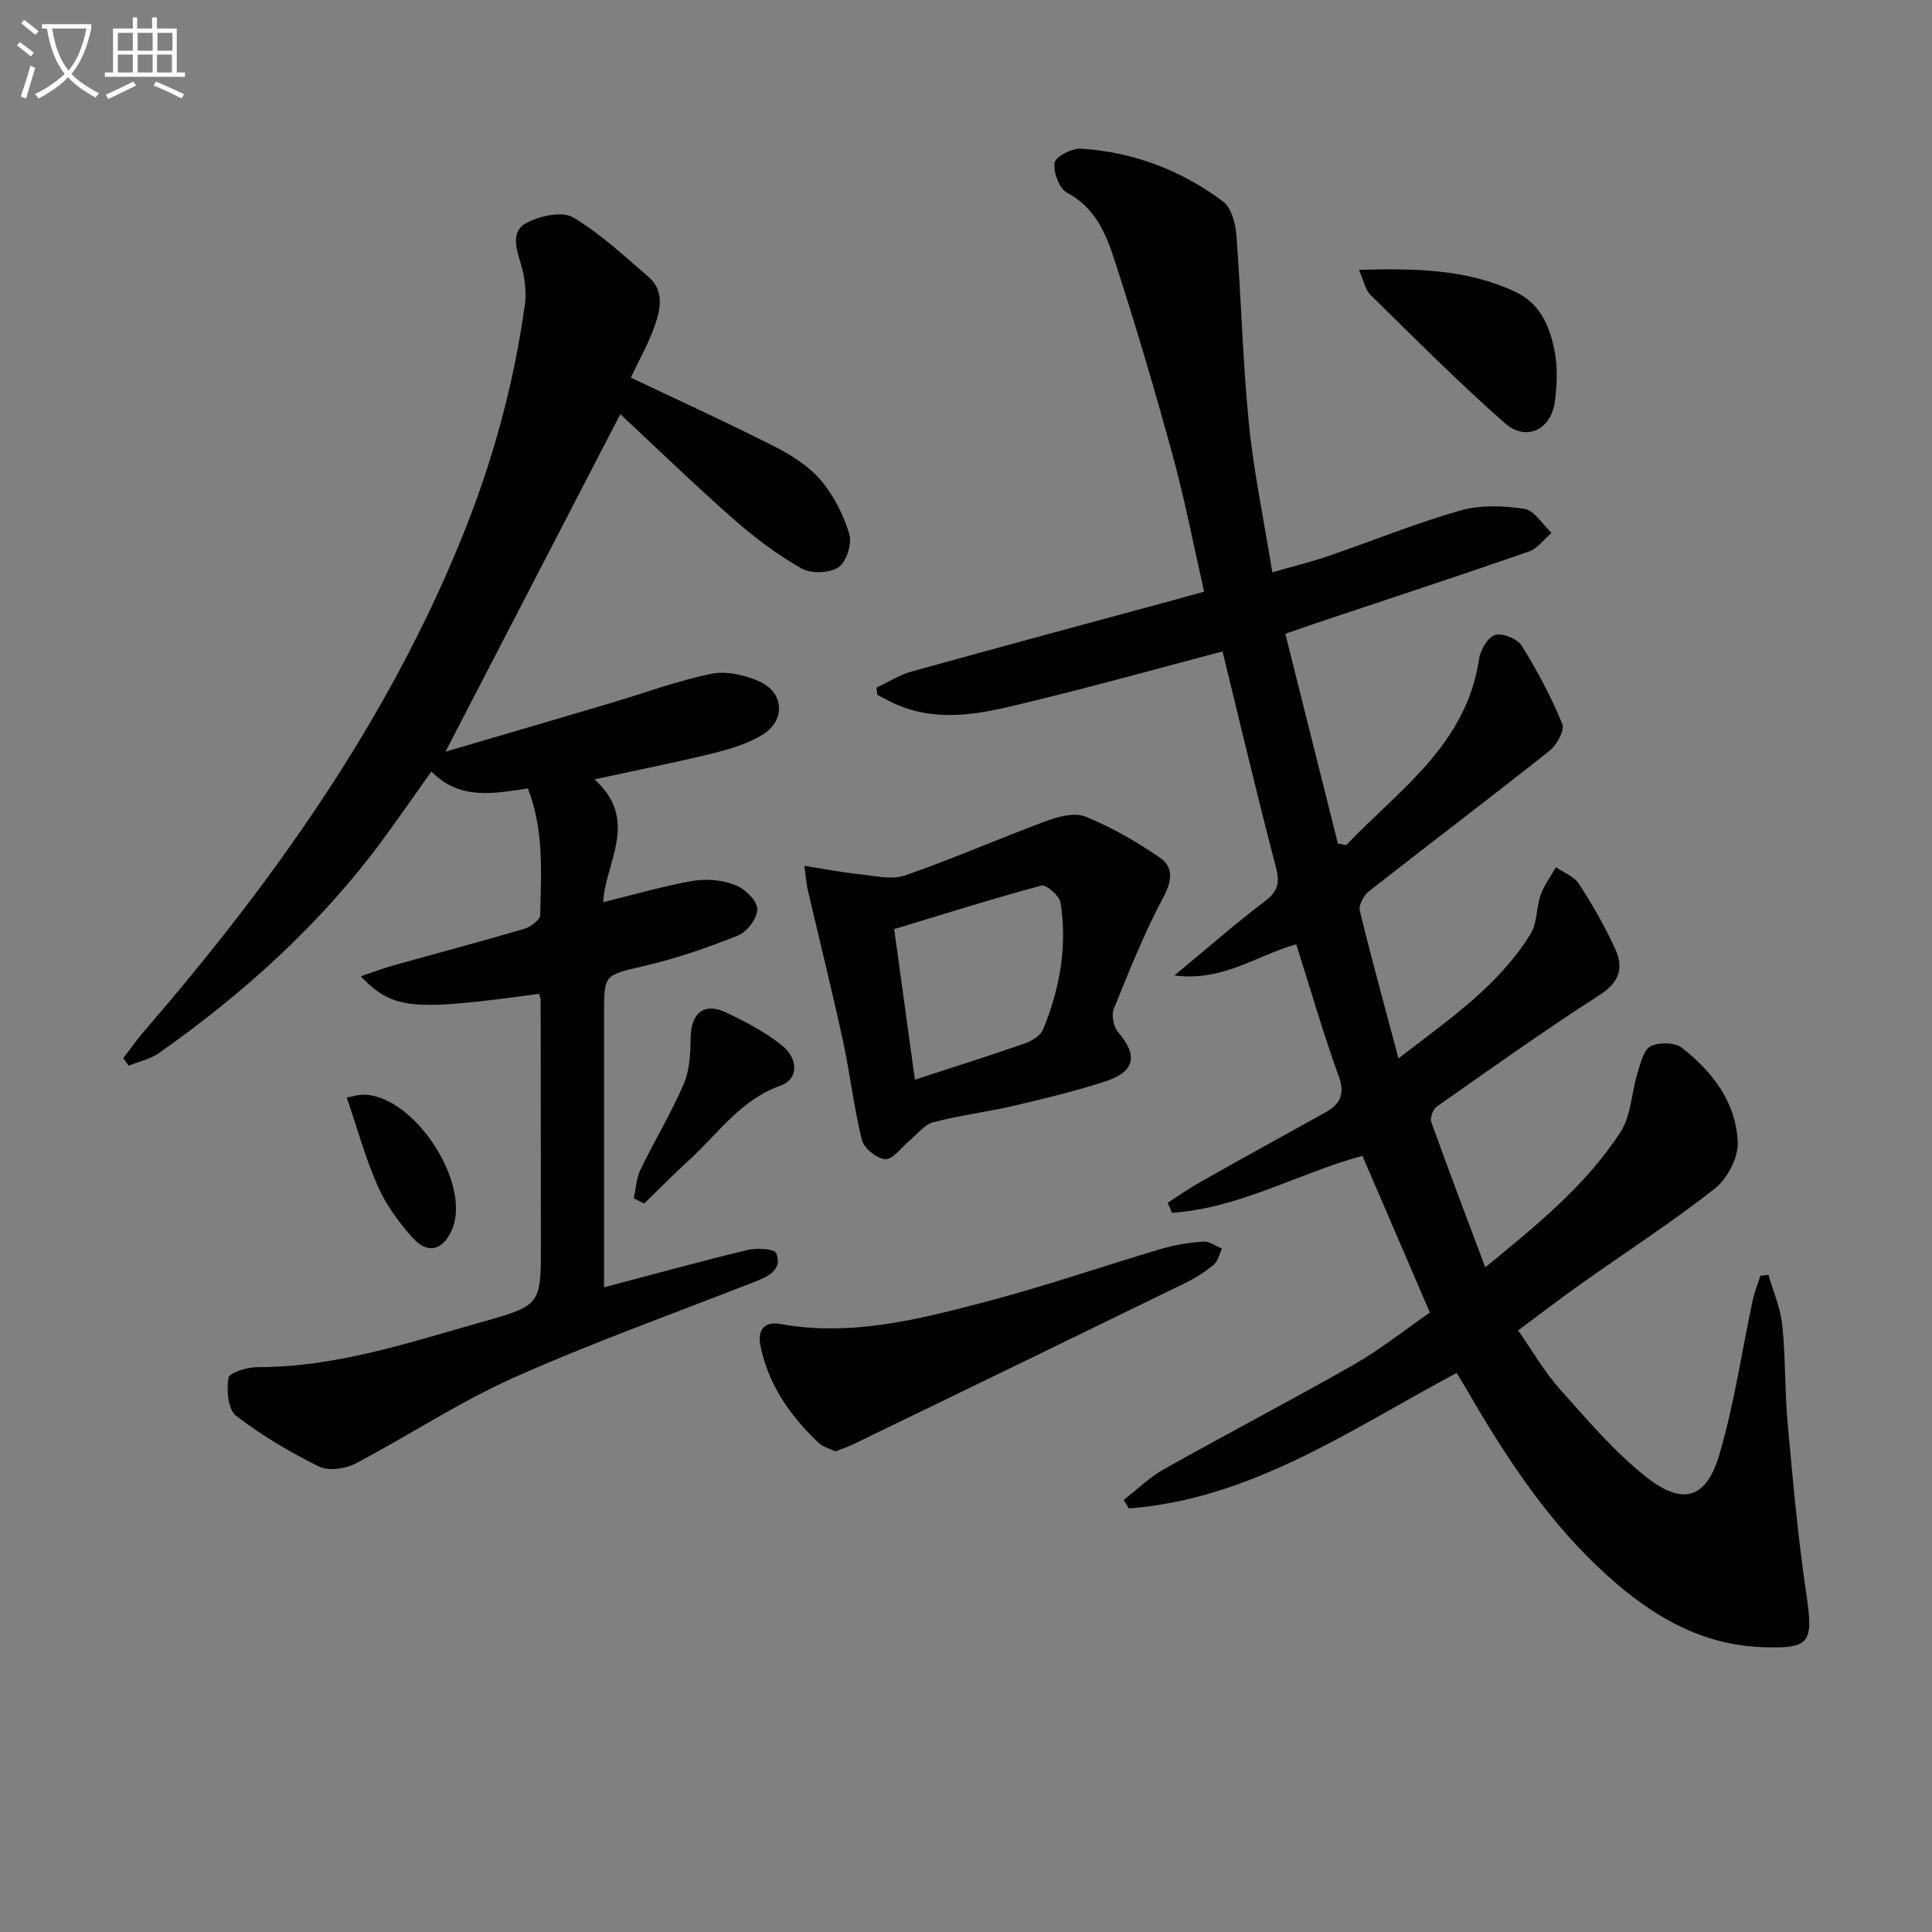 <svg enable-background="new 0 0 400 400" viewBox="0 0 400 400" xmlns="http://www.w3.org/2000/svg"><rect x="0" y="0" width="400" height="400" fill="#808080" stroke="none"/><path d="m6.4 11.7c-1-.8-1.9-1.6-2.9-2.3l.6-.7c.9.7 1.9 1.4 2.9 2.2zm-2.1 8.3c.7-2.1 1.4-4.2 2-6.4.2.1.6.3 1 .4-.7 2.3-1.3 4.4-1.9 6.4zm3-12.8c-1.1-.9-2.1-1.7-2.9-2.4l.6-.7c1 .8 2 1.5 3 2.4zm1.4-1.3v-.9h10.2v.9c-.9 4.2-2.3 7.3-4.1 9.4 1.3 1.4 3.2 2.7 5.7 4-.2.2-.4.5-.7.9-2.5-1.4-4.4-2.7-5.7-4.2-1.4 1.5-3.5 3-6.1 4.4 0 0 0 0-.1-.1-.3-.4-.5-.7-.7-.8 2.7-1.3 4.7-2.8 6.2-4.2-1.8-2.2-3-5.3-3.7-9.4zm9.2 0h-7.1c.6 3.8 1.7 6.7 3.4 8.7 1.7-2 2.9-4.8 3.7-8.7z" fill="#fbfcfa"/><path d="m31.6 3.6h.9v2.3h4.1v9.1h1.7v.9h-16.6v-.9h1.7v-9.1h4.1v-2.3h.9v2.3h3.1v-2.3zm-4 13.3.6.8c-1.9.9-3.8 1.9-5.8 2.8-.2-.3-.3-.6-.5-.9 2-.9 3.9-1.8 5.7-2.7zm-3.2-10.1v3.7h3.1v-3.7zm0 4.5v3.7h3.1v-3.7zm4.1-4.5v3.7h3.1v-3.7zm0 4.5v3.7h3.1v-3.7zm9.1 9.1c-2.1-1.1-4.1-2-5.8-2.7l.5-.8c2.2.9 4.1 1.8 5.8 2.6zm-1.9-13.6h-3.1v3.7h3.1zm-3.2 4.5v3.7h3.1v-3.7z" fill="#fbfcfa"/><g fill="#010101"><path d="m232.64 310.55c2.77-2.15 5.33-4.68 8.36-6.38 13.05-7.33 26.32-14.24 39.32-21.66 5.45-3.11 10.41-7.09 15.72-10.76-4.8-11.16-9.37-21.77-13.96-32.45-13.13 3.54-25.44 10.87-39.44 11.79-.29-.69-.59-1.38-.88-2.07 2.23-1.43 4.41-2.97 6.71-4.27 8.55-4.82 17.13-9.57 25.72-14.31 3.16-1.74 4.39-3.7 2.98-7.61-3.21-8.88-5.82-17.97-8.8-27.33-8.13 2.27-15.18 7.79-25.22 6.45 6.81-5.63 12.64-10.73 18.79-15.41 2.73-2.08 3.06-3.88 2.2-7.12-3.83-14.55-7.27-29.2-11.03-44.55-12.96 3.42-25.71 6.97-38.56 10.1-9.3 2.27-18.71 4.96-28.29 1.17-1.59-.63-3.09-1.52-4.63-2.28-.05-.5-.1-1-.15-1.5 2.4-1.12 4.71-2.62 7.23-3.32 18.38-5.11 36.81-10.05 55.22-15.05 1.58-.43 3.15-.88 5.37-1.5-2.17-9.55-3.98-18.96-6.5-28.18-3.72-13.59-7.71-27.12-12.07-40.52-1.76-5.42-3.99-10.83-9.79-13.87-1.62-.85-2.89-4.24-2.6-6.21.19-1.27 3.58-3.04 5.43-2.93 10.85.67 20.76 4.44 29.43 10.92 1.71 1.28 2.58 4.45 2.77 6.84 1.01 13.04 1.3 26.15 2.6 39.16 1 10.03 3.1 19.94 4.85 30.79 4.17-1.2 7.95-2.12 11.63-3.38 9.1-3.11 18.04-6.78 27.27-9.41 4.16-1.19 8.96-1.01 13.29-.34 2.08.32 3.76 3.23 5.62 4.96-1.55 1.32-2.89 3.25-4.68 3.87-14.74 5.11-29.56 9.98-44.36 14.93-1.87.63-3.73 1.29-6.08 2.1 3.67 14.66 7.27 29.04 10.88 43.41.57.11 1.15.23 1.72.34 10.97-11.48 24.86-20.74 27.51-38.5.28-1.88 1.79-4.52 3.3-5 1.52-.48 4.62.77 5.52 2.2 3.22 5.15 6.1 10.59 8.41 16.2.54 1.31-1.13 4.37-2.63 5.56-12.38 9.83-24.99 19.36-37.42 29.12-1.06.83-2.14 2.85-1.87 3.99 2.41 9.93 5.14 19.79 8.01 30.59 10.61-8.2 20.82-15.11 27.38-25.83 1.36-2.23 1.13-5.38 2.04-7.96.73-2.05 2.09-3.86 3.17-5.78 1.62 1.11 3.77 1.88 4.76 3.41 2.79 4.31 5.37 8.8 7.51 13.46 1.76 3.84 1.01 6.87-3.19 9.56-11.48 7.35-22.59 15.3-33.75 23.13-.78.54-1.43 2.34-1.13 3.18 3.56 9.94 7.32 19.8 11.18 30.09 10.46-8.6 20.78-16.86 27.99-28.01 2.24-3.46 2.3-8.28 3.58-12.41.6-1.95 1.26-4.67 2.71-5.38 1.73-.85 4.99-.78 6.45.36 6.33 4.93 11.21 11.32 11.54 19.53.13 3.21-2.17 7.58-4.77 9.62-8.88 6.98-18.41 13.14-27.64 19.68-4.2 2.98-8.28 6.12-13.06 9.66 2.94 4.2 5.39 8.53 8.64 12.16 5.73 6.41 11.38 13.13 18.11 18.37 7.47 5.8 12.24 4.23 14.91-4.8 3.08-10.44 4.64-21.33 6.92-32.01.37-1.71 1.05-3.35 1.58-5.02.56-.07 1.11-.13 1.67-.2.99 3.46 2.49 6.87 2.86 10.39.7 6.77.5 13.63 1.12 20.41 1.07 11.73 2.12 23.48 3.84 35.13 1.51 10.25.97 11.53-9.16 11.15-13.79-.51-24.54-7.63-34.11-16.76-11.32-10.79-19.67-23.82-27.44-37.26-.49-.85-1.01-1.68-1.66-2.75-21.81 11.61-42.33 26.09-67.86 28.06-.37-.59-.73-1.18-1.09-1.76z"/><path d="m111.62 205.76c-26.42 3.62-30.22 3.3-36.93-3.62 2.38-.81 4.42-1.61 6.53-2.2 9.11-2.55 18.25-4.96 27.32-7.63 1.31-.39 3.27-1.84 3.3-2.84.19-8.75.82-17.59-2.55-26.23-7.05 1.01-14.06 2.54-19.97-3.52-3.51 4.93-6.69 9.53-10 14.04-12.87 17.48-28.75 31.83-46.42 44.27-1.81 1.27-4.16 1.76-6.26 2.61-.37-.52-.75-1.03-1.12-1.55 1.45-1.88 2.8-3.83 4.35-5.62 26.65-30.86 50.13-63.8 65.64-101.87 6.36-15.6 10.82-31.73 13.14-48.41.39-2.81 0-5.92-.84-8.65-1.01-3.25-2.05-6.75 1.28-8.44 2.76-1.4 7.27-2.43 9.52-1.11 5.67 3.33 10.58 7.99 15.63 12.31 3.36 2.88 2.51 6.77 1.29 10.21-1.37 3.86-3.43 7.48-4.93 10.67 9.79 4.66 19.86 9.25 29.73 14.25 3.52 1.78 7.11 4.06 9.62 7.01 2.68 3.15 4.7 7.18 5.89 11.15.6 2-.61 5.78-2.25 6.86-1.88 1.24-5.71 1.36-7.69.22-5.01-2.87-9.74-6.41-14.08-10.24-8.1-7.13-15.85-14.66-23.39-21.68-11.69 22.56-23.64 45.63-36.2 69.88 11.66-3.43 22.87-6.7 34.06-10.02 6.99-2.07 13.87-4.65 20.98-6.11 3.12-.64 6.99.26 10 1.61 5.11 2.29 5.39 8.09.58 11.02-3.04 1.85-6.65 2.94-10.14 3.81-7.71 1.9-15.51 3.44-24.63 5.42 9.49 8.51 2.1 17.42 1.82 25.42 6.47-1.58 12.47-3.35 18.58-4.41 2.82-.49 6.09-.15 8.75.87 1.97.75 4.47 3.15 4.56 4.92.1 1.82-2.06 4.74-3.92 5.49-6.28 2.54-12.76 4.76-19.35 6.31-8.38 1.96-8.46 1.63-8.46 9.96v50.99 5.62c10.14-2.68 19.86-5.36 29.67-7.73 1.92-.46 5.57-.27 5.97.66 1.31 3.08-1.23 4.66-3.9 5.71-16.84 6.61-33.91 12.69-50.41 20.05-11.32 5.05-21.77 12.02-32.79 17.79-2.11 1.1-5.57 1.6-7.54.63-6.01-2.98-11.89-6.43-17.18-10.52-1.68-1.3-2.01-5.34-1.57-7.88.19-1.08 3.93-2.2 6.06-2.19 16.23.03 31.39-5.12 46.7-9.43 11.98-3.37 11.93-3.59 11.92-16.1-.01-16.83-.02-33.66-.05-50.49.01-.33-.15-.64-.32-1.27z"/><path d="m166.54 179.27c4.2.65 7.68 1.34 11.19 1.7 3.22.33 6.8 1.26 9.66.27 9.83-3.38 19.37-7.61 29.13-11.22 2.56-.95 5.96-1.87 8.22-.95 5.4 2.2 10.57 5.18 15.39 8.48 2.83 1.94 2.59 4.74.74 8.2-3.97 7.41-7.09 15.29-10.26 23.1-.53 1.31-.08 3.73.86 4.82 4.13 4.77 3.58 8.2-2.53 10.19-6.29 2.05-12.75 3.61-19.2 5.11-5.49 1.28-11.12 1.95-16.56 3.39-1.86.49-3.31 2.53-4.94 3.86-1.65 1.35-3.35 3.84-4.93 3.77-1.74-.08-4.43-2.25-4.86-3.97-1.68-6.73-2.44-13.68-3.91-20.47-2.28-10.49-4.88-20.91-7.31-31.36-.29-1.22-.36-2.5-.69-4.92zm22.88 44.27c8.06-2.63 15.46-4.96 22.79-7.52 1.43-.5 3.21-1.59 3.74-2.86 3.47-8.41 5.05-17.22 3.63-26.28-.22-1.42-2.98-3.8-3.97-3.53-10.29 2.76-20.45 5.98-30.48 9.01 1.45 10.56 2.8 20.39 4.29 31.18z"/><path d="m172.95 300.5c-1.18-.59-2.56-.93-3.46-1.77-5.9-5.58-10.43-12.05-12.06-20.18-.62-3.11.8-5.03 4.07-4.44 14.72 2.68 28.78-.97 42.73-4.63 12.16-3.19 24.08-7.32 36.14-10.9 2.84-.84 5.83-1.32 8.79-1.53 1.24-.09 2.55.94 3.83 1.46-.55 1.14-.82 2.61-1.7 3.34-1.77 1.47-3.77 2.74-5.84 3.76-22.85 11.15-45.73 22.24-68.62 33.33-1.16.58-2.42.98-3.88 1.56z"/><path d="m281.36 55.87c11.71-.33 22.45-.17 32.51 4.62 5.17 2.46 7.11 7.37 8.05 12.51.59 3.22.44 6.67.03 9.95-.74 6.01-5.93 8.59-10.41 4.64-9.59-8.45-18.62-17.53-27.75-26.49-1.14-1.11-1.46-3.05-2.43-5.23z"/><path d="m131.22 248.11c.44-2 .52-4.18 1.39-5.97 2.88-5.96 6.35-11.66 8.96-17.73 1.24-2.88 1.38-6.38 1.42-9.6.07-5.04 2.79-7.34 7.3-5.2 4.01 1.89 8.04 4 11.49 6.73 3.64 2.89 3.52 7.12-.16 8.42-8.34 2.95-13.01 10.04-19.08 15.55-3.14 2.85-6.11 5.9-9.16 8.86-.72-.35-1.44-.71-2.16-1.06z"/><path d="m71.79 227.23c1.41-.26 2.37-.58 3.34-.59 10.55-.06 22.68 18.48 18.39 28.07-1.87 4.18-4.98 5.02-8.1 1.55-2.84-3.17-5.47-6.78-7.19-10.64-2.54-5.73-4.2-11.85-6.44-18.39z"/></g></svg>
